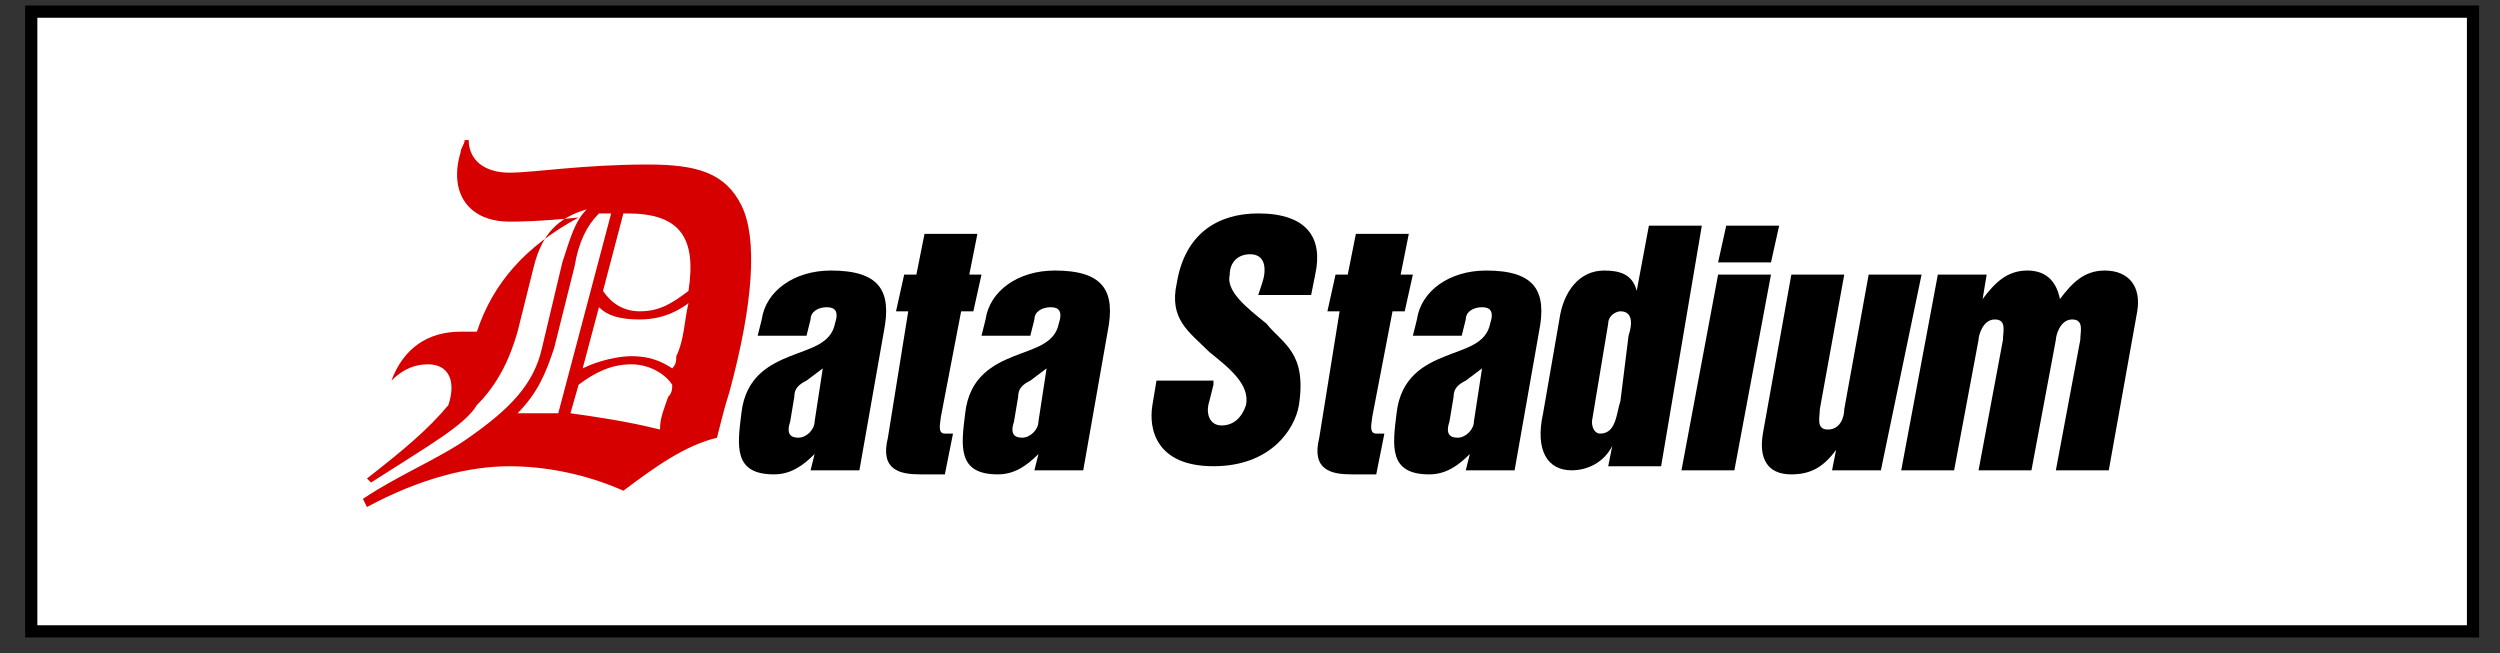 <svg width="88" height="23" viewBox="0 0 88 23" fill="none" xmlns="http://www.w3.org/2000/svg">
<rect x="0" y="0" width="88" height="23" fill="#333333" stroke="none"/>
<path d="M87.264 0.194H0.885V22.439H87.264V0.194Z" fill="black"/>
<path d="M86.835 0.625H1.315V22.009H86.835V0.625Z" fill="white"/>
<path d="M18.218 14.546C18.934 13.828 19.221 13.111 19.507 12.249L20.224 9.379C20.367 8.518 20.653 7.944 21.083 7.513H21.513L19.651 14.546C19.364 14.546 19.221 14.546 18.934 14.546C18.648 14.546 18.505 14.546 18.218 14.546ZM12.918 16.842L13.061 16.985C15.067 15.694 16.356 14.976 16.786 14.259C17.502 13.541 17.932 12.68 18.218 11.675L18.791 9.379C19.078 8.231 19.651 7.657 20.653 7.37C20.224 7.8 20.08 8.375 19.794 9.236L19.078 12.249C18.791 13.541 17.932 14.402 16.499 15.407C15.496 16.124 14.064 16.698 12.775 17.56L12.918 17.847C14.78 16.842 16.499 16.412 17.932 16.412C19.221 16.412 20.653 16.698 21.943 17.273C23.089 16.412 24.091 15.694 25.237 15.407C25.381 14.833 25.524 14.259 25.667 13.828C26.527 10.671 26.67 8.375 26.097 7.226C25.524 6.078 24.521 5.791 22.802 5.791C20.51 5.791 18.791 6.078 17.932 6.078C17.072 6.078 16.499 5.648 16.499 4.93H16.356C16.356 5.074 16.213 5.217 16.213 5.361C15.783 6.796 16.499 7.801 17.932 7.801C18.218 7.801 18.934 7.8 20.367 7.657C18.505 8.662 17.359 9.953 16.786 11.675C16.642 11.675 16.499 11.675 16.213 11.675C15.067 11.675 14.207 12.249 13.777 13.398C14.207 12.967 14.637 12.824 15.067 12.824C15.783 12.824 16.069 13.398 15.783 14.259C15.067 15.12 14.207 15.837 12.918 16.842ZM24.235 10.24C23.662 10.671 23.232 10.958 22.516 10.958C21.943 10.958 21.513 10.671 21.226 10.24L21.943 7.513H22.086C23.948 7.513 24.521 8.375 24.235 10.24ZM20.51 12.967L21.083 10.814C21.37 11.101 21.799 11.245 22.516 11.245C23.089 11.245 23.662 11.101 24.235 10.671C24.091 11.245 24.091 11.962 23.805 12.537C23.805 12.68 23.805 12.824 23.662 12.967C23.232 12.68 22.802 12.537 22.229 12.537C21.799 12.537 21.083 12.68 20.51 12.967ZM20.08 14.546L20.367 13.541C20.94 13.111 21.513 12.824 22.229 12.824C22.802 12.824 23.375 13.111 23.662 13.541C23.662 13.685 23.662 13.828 23.518 13.972C23.375 14.402 23.232 14.689 23.232 15.12C22.086 14.833 21.083 14.689 20.08 14.546Z" fill="#D70000"/>
<path d="M28.675 14.833C28.675 15.12 28.389 15.407 28.102 15.407C27.816 15.407 27.673 15.263 27.816 14.833L27.959 13.972C27.959 13.685 28.102 13.541 28.389 13.398L28.962 12.967L28.675 14.833ZM31.111 11.675C31.397 10.24 30.967 9.523 29.248 9.523C27.959 9.523 26.956 10.24 26.813 11.245L26.67 11.819H28.389L28.532 11.245C28.532 10.958 28.819 10.814 29.105 10.814C29.392 10.814 29.535 10.958 29.392 11.388C29.248 12.106 28.532 12.249 27.816 12.537C27.1 12.824 26.24 13.254 26.097 14.546C25.954 15.694 25.81 16.698 27.243 16.698C27.816 16.698 28.246 16.412 28.675 15.981L28.532 16.555H30.251L31.111 11.675Z" fill="black"/>
<path d="M31.97 10.958H31.54L31.827 9.666H32.257L32.543 8.231H34.405L34.119 9.666H34.549L34.262 10.958H33.832L33.116 14.689C33.116 14.833 32.973 15.263 33.259 15.263H33.546L33.259 16.698H32.4C31.684 16.698 30.967 16.555 31.254 15.407L31.97 10.958Z" fill="black"/>
<path d="M36.554 14.833C36.554 15.12 36.267 15.407 35.981 15.407C35.694 15.407 35.551 15.263 35.694 14.833L35.838 13.972C35.838 13.685 35.981 13.541 36.267 13.398L36.84 12.967L36.554 14.833ZM38.989 11.675C39.276 10.24 38.846 9.523 37.127 9.523C35.838 9.523 34.835 10.24 34.692 11.245L34.549 11.819H36.267L36.411 11.245C36.411 10.958 36.697 10.814 36.984 10.814C37.27 10.814 37.413 10.958 37.27 11.388C37.127 12.106 36.411 12.249 35.694 12.537C34.978 12.824 34.119 13.254 33.975 14.546C33.832 15.694 33.689 16.698 35.121 16.698C35.694 16.698 36.124 16.412 36.554 15.981L36.411 16.555H38.13L38.989 11.675Z" fill="black"/>
<path d="M42.714 13.541L42.571 14.115C42.427 14.546 42.571 14.976 43 14.976C43.43 14.976 43.717 14.689 43.86 14.259C44.003 13.541 43.287 12.967 42.571 12.393C41.854 11.675 41.138 11.245 41.425 9.953C41.711 8.231 42.857 7.513 44.29 7.513C46.008 7.513 46.581 8.375 46.295 9.666L46.152 10.384H44.29L44.433 9.953C44.576 9.523 44.576 8.949 44.003 8.949C43.573 8.949 43.287 9.236 43.287 9.666C43.144 10.24 43.86 10.814 44.576 11.388C45.149 12.106 46.008 12.393 45.722 14.259C45.579 15.12 44.719 16.411 42.714 16.411C40.708 16.411 40.422 15.12 40.565 14.259L40.708 13.398H42.714V13.541Z" fill="black"/>
<path d="M47.154 10.958H46.725L47.011 9.666H47.441L47.727 8.231H49.59L49.303 9.666H49.733L49.446 10.958H49.017L48.3 14.689C48.3 14.833 48.157 15.263 48.444 15.263H48.73L48.444 16.698H47.584C46.868 16.698 46.152 16.555 46.438 15.407L47.154 10.958Z" fill="black"/>
<path d="M51.882 14.833C51.882 15.12 51.595 15.407 51.309 15.407C51.022 15.407 50.879 15.263 51.022 14.833L51.166 13.972C51.166 13.685 51.309 13.541 51.595 13.398L52.168 12.967L51.882 14.833ZM54.174 11.675C54.46 10.24 54.031 9.523 52.312 9.523C51.022 9.523 50.02 10.24 49.876 11.245L49.733 11.819H51.452L51.595 11.245C51.595 10.958 51.882 10.814 52.168 10.814C52.455 10.814 52.598 10.958 52.455 11.388C52.312 12.106 51.595 12.249 50.879 12.537C50.163 12.824 49.303 13.254 49.16 14.546C49.017 15.694 48.874 16.698 50.306 16.698C50.879 16.698 51.309 16.412 51.739 15.981L51.595 16.555H53.314L54.174 11.675Z" fill="black"/>
<path d="M57.039 14.115C56.895 14.546 56.895 15.263 56.322 15.263C56.179 15.263 56.036 15.12 56.036 14.833L56.609 11.389C56.609 11.101 56.895 10.958 57.039 10.958C57.468 10.958 57.468 11.389 57.325 11.819L57.039 14.115ZM59.904 7.944H58.041L57.612 10.24C57.468 9.666 57.039 9.523 56.466 9.523C55.606 9.523 55.033 10.24 54.89 11.245L54.317 14.546C54.03 15.838 54.46 16.555 55.32 16.555C55.893 16.555 56.466 16.268 56.752 15.694L56.609 16.412H58.471L59.904 7.944Z" fill="black"/>
<path d="M60.477 9.666H62.339L61.05 16.555H59.188L60.477 9.666ZM60.763 7.944H62.626L62.339 9.236H60.477L60.763 7.944Z" fill="black"/>
<path d="M66.207 16.555H64.488L64.631 15.838C64.201 16.412 63.772 16.698 63.055 16.698C62.196 16.698 61.909 16.125 62.053 15.263L63.055 9.666H64.918L64.058 14.402C64.058 14.689 63.915 15.12 64.344 15.12C64.774 15.12 64.918 14.689 64.918 14.402L65.777 9.666H67.639L66.207 16.555Z" fill="black"/>
<path d="M68.212 9.666H69.931L69.788 10.527C70.218 9.953 70.647 9.523 71.364 9.523C71.937 9.523 72.366 9.81 72.51 10.527C72.939 9.953 73.369 9.523 74.085 9.523C74.945 9.523 75.375 10.097 75.231 10.958L74.229 16.555H72.366L73.226 11.963C73.226 11.675 73.369 11.245 72.939 11.245C72.51 11.245 72.366 11.819 72.366 11.963L71.507 16.555H69.645L70.504 11.963C70.504 11.675 70.647 11.245 70.218 11.245C69.788 11.245 69.645 11.819 69.645 11.963L68.785 16.555H66.923L68.212 9.666Z" fill="black"/>
</svg>
